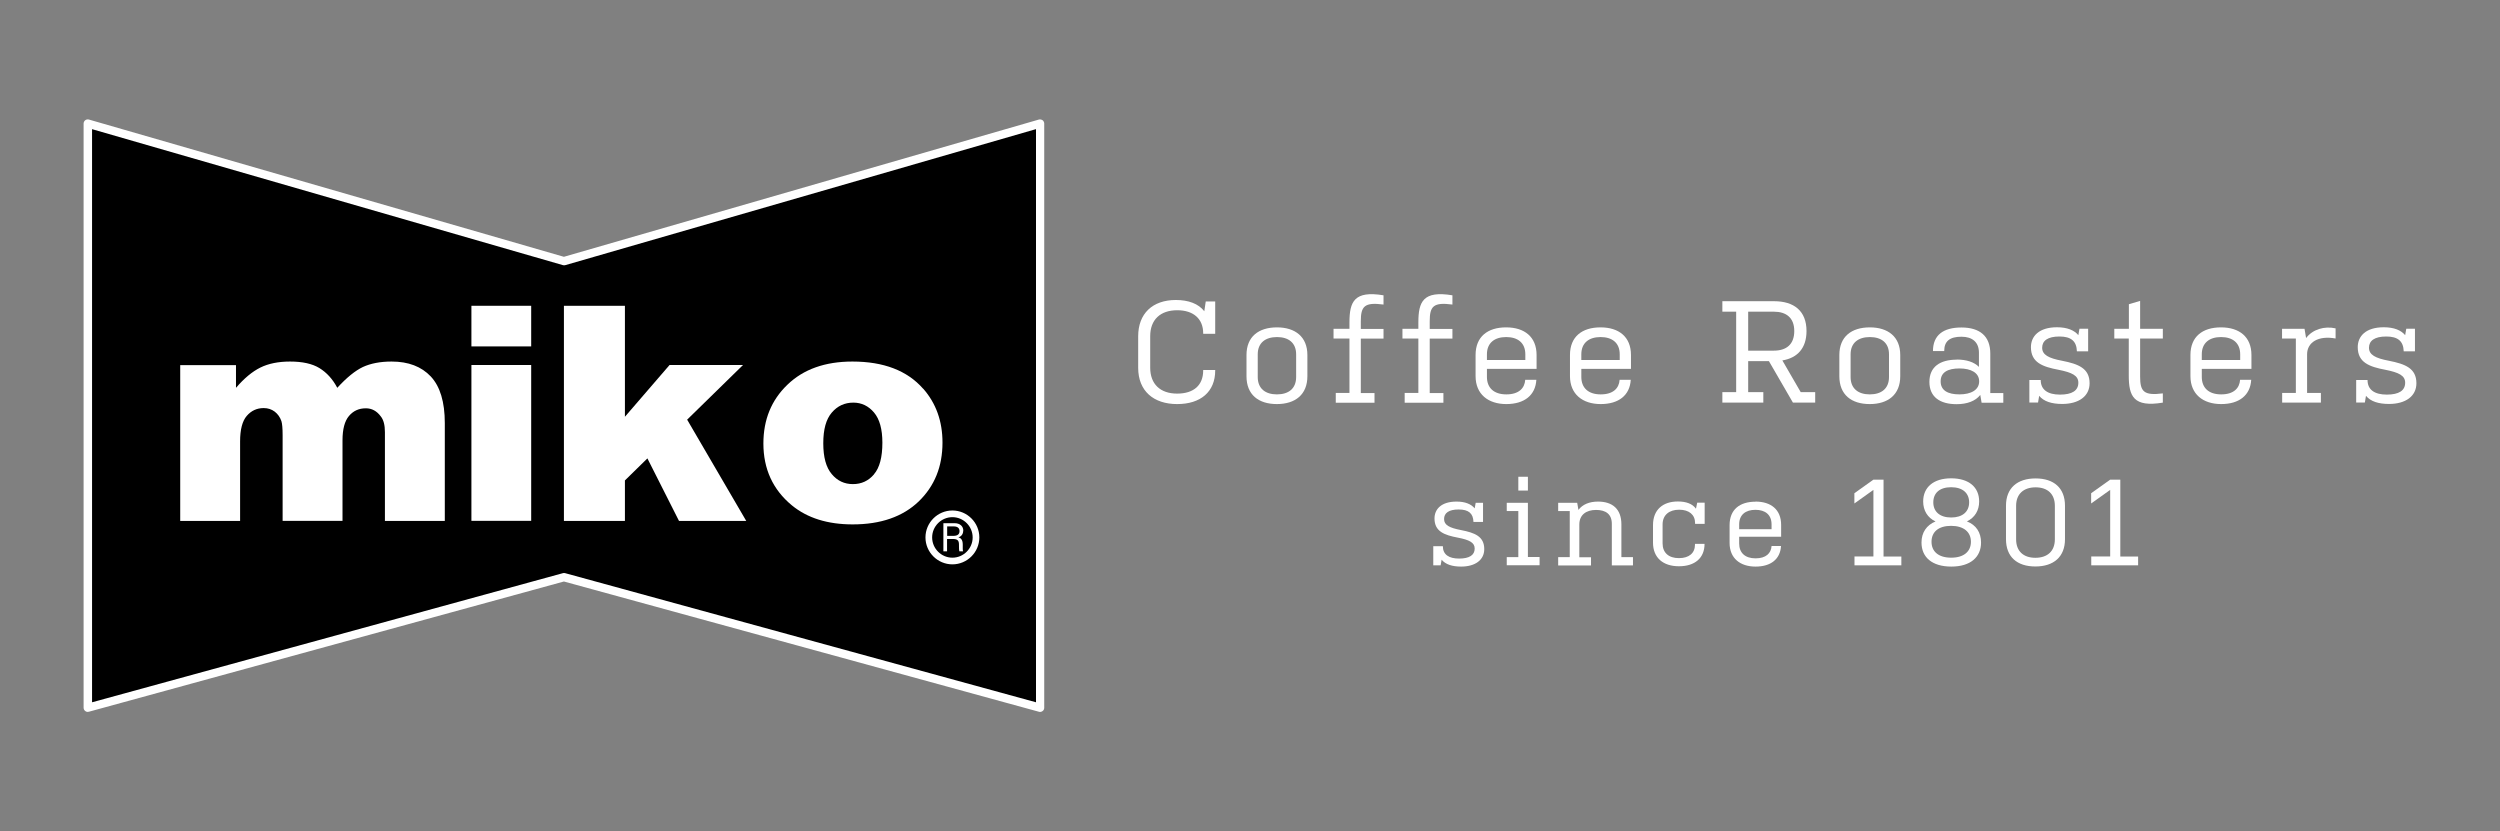 <?xml version="1.0" encoding="UTF-8"?>
<svg id="Layer_1" data-name="Layer 1" xmlns="http://www.w3.org/2000/svg" viewBox="0 0 224.59 74.69">
  <rect x="0" y="0" width="224.59" height="74.69" fill="#808080" stroke="none"/>
  <defs>
    <style>
      .cls-1 {
        fill: #fff;
      }
    </style>
  </defs>
  <polygon points="93.43 11.1 93.43 63.58 50.66 51.85 7.89 63.58 7.89 11.1 50.66 23.46 93.43 11.1"/>
  <g>
    <path class="cls-1" d="m35.17,32.48c-1.02,0-1.87.17-2.57.49-.69.33-1.46.95-2.3,1.87-.41-.78-.95-1.37-1.6-1.77s-1.54-.59-2.65-.59c-1.04,0-1.93.18-2.66.54s-1.46.97-2.19,1.82v-2.04h-5.01v14h5.38v-7.15c0-1.06.2-1.83.6-2.29s.9-.7,1.52-.7c.38,0,.71.11.99.32.28.22.48.5.6.85.07.22.11.64.11,1.25v7.71h5.38v-7.22c0-1.01.19-1.74.58-2.2.39-.46.89-.69,1.52-.69.53,0,.98.24,1.34.73.25.31.37.78.37,1.41v7.98h5.38v-8.79c0-1.9-.42-3.29-1.26-4.19-.84-.89-2.01-1.34-3.52-1.34Z"/>
    <rect class="cls-1" x="42.35" y="32.79" width="5.37" height="14"/>
    <rect class="cls-1" x="42.35" y="27.47" width="5.37" height="3.65"/>
    <polygon class="cls-1" points="66.75 32.79 60.15 32.79 56.14 37.44 56.14 27.47 50.66 27.47 50.66 46.8 56.14 46.8 56.14 43.16 58.16 41.18 61 46.8 67.04 46.8 61.73 37.7 66.75 32.79"/>
    <path class="cls-1" d="m82.93,34.92c-1.43-1.63-3.55-2.44-6.35-2.44-2.45,0-4.4.69-5.84,2.08-1.44,1.38-2.16,3.14-2.16,5.28,0,2.29.85,4.15,2.56,5.56,1.39,1.14,3.21,1.71,5.46,1.71,2.52,0,4.5-.69,5.93-2.06,1.43-1.38,2.14-3.14,2.14-5.29,0-1.92-.58-3.53-1.73-4.84Zm-4.41,7.69c-.5.59-1.13.88-1.9.88s-1.4-.3-1.9-.9c-.51-.6-.76-1.52-.76-2.77s.25-2.15.76-2.75,1.16-.9,1.94-.9c.74,0,1.36.3,1.86.89.5.59.75,1.5.75,2.71,0,1.3-.25,2.25-.75,2.83Z"/>
    <path class="cls-1" d="m85.56,45.86c-1.33,0-2.42,1.09-2.42,2.42s1.09,2.42,2.42,2.42,2.42-1.09,2.42-2.42-1.09-2.42-2.42-2.42Zm0,4.24c-1,0-1.82-.82-1.82-1.82s.82-1.82,1.82-1.82,1.82.82,1.82,1.82-.82,1.82-1.82,1.82Z"/>
    <path class="cls-1" d="m86.54,47.68c0-.39-.28-.68-.8-.68h-.99v2.53h.33v-1.11h.52c.45,0,.55.16.55.52v.05c0,.24,0,.43.04.54h.33c-.04-.11-.03-.33-.03-.5v-.11c0-.44-.18-.59-.39-.65.24-.07.43-.27.43-.59Zm-.9.46h-.55v-.85h.59c.34,0,.52.15.52.42,0,.28-.17.43-.56.43Z"/>
  </g>
  <g>
    <path class="cls-1" d="m109.17,29.99h-1.08v-.05c0-1.3-.88-2.07-2.33-2.07-1.52,0-2.43.85-2.43,2.33v2.83c0,1.48.91,2.33,2.42,2.33s2.34-.77,2.34-2.08v-.04h1.08v.04c0,1.92-1.31,3.02-3.42,3.02s-3.5-1.17-3.5-3.26v-2.83c0-2.04,1.29-3.26,3.38-3.26,1.14,0,2.03.33,2.56,1.01l.13-.88h.85v2.93Z"/>
    <path class="cls-1" d="m114.72,29.41c1.64,0,2.73.85,2.73,2.48v1.91c0,1.65-1.09,2.5-2.74,2.5s-2.73-.84-2.73-2.5v-1.91c0-1.64,1.08-2.48,2.74-2.48Zm-.01,6.02c1.05,0,1.73-.52,1.73-1.56v-2.04c0-1.03-.68-1.55-1.72-1.55s-1.73.52-1.73,1.55v2.04c0,1.04.69,1.56,1.72,1.56Z"/>
    <path class="cls-1" d="m120,35.3h1.23v-4.89h-1.43v-.87h1.43v-.58c0-1.86.43-2.87,3.06-2.43v.83c-1.72-.23-2.04.16-2.04,1.5v.69h2.04v.87h-2.04v4.89h1.23v.87h-3.48v-.87Z"/>
    <path class="cls-1" d="m126.19,35.3h1.23v-4.89h-1.43v-.87h1.43v-.58c0-1.86.43-2.87,3.06-2.43v.83c-1.72-.23-2.04.16-2.04,1.5v.69h2.04v.87h-2.04v4.89h1.23v.87h-3.48v-.87Z"/>
    <path class="cls-1" d="m135.31,29.41c1.64,0,2.73.85,2.73,2.48v1.25h-4.46v.72c0,.98.62,1.57,1.74,1.57s1.65-.55,1.7-1.31h1c-.08,1.39-1.08,2.18-2.7,2.18s-2.76-.88-2.76-2.51v-1.9c0-1.64,1.08-2.48,2.74-2.48Zm1.72,2.93v-.51c0-1.03-.68-1.55-1.72-1.55s-1.73.52-1.73,1.55v.51h3.45Z"/>
    <path class="cls-1" d="m143.79,29.41c1.64,0,2.73.85,2.73,2.48v1.25h-4.46v.72c0,.98.62,1.57,1.74,1.57s1.65-.55,1.7-1.31h1c-.08,1.39-1.08,2.18-2.7,2.18s-2.76-.88-2.76-2.51v-1.9c0-1.64,1.08-2.48,2.74-2.48Zm1.72,2.93v-.51c0-1.03-.68-1.55-1.72-1.55s-1.73.52-1.73,1.55v.51h3.45Z"/>
    <path class="cls-1" d="m158.92,32.44h-1.87v2.79h1.36v.94h-3.68v-.94h1.24v-7.23h-1.24v-.94h4.65c1.77,0,2.91.86,2.91,2.68,0,1.55-.83,2.42-2.17,2.64l1.65,2.85h1.3v.94h-2l-2.16-3.73Zm.44-.94c1.12,0,1.83-.56,1.83-1.76s-.73-1.74-1.83-1.74h-2.31v3.5h2.31Z"/>
    <path class="cls-1" d="m167.98,29.41c1.64,0,2.73.85,2.73,2.48v1.91c0,1.65-1.09,2.5-2.74,2.5s-2.73-.84-2.73-2.5v-1.91c0-1.64,1.08-2.48,2.74-2.48Zm-.01,6.02c1.05,0,1.73-.52,1.73-1.56v-2.04c0-1.03-.68-1.55-1.72-1.55s-1.73.52-1.73,1.55v2.04c0,1.04.69,1.56,1.72,1.56Z"/>
    <path class="cls-1" d="m175.78,32.3c.87,0,1.56.22,2,.66v-1.27c0-.96-.6-1.44-1.57-1.44-1.03,0-1.55.38-1.55,1.29h-1.01c0-1.43.92-2.12,2.56-2.12s2.59.77,2.59,2.34v3.55h1.17v.87h-1.95l-.12-.7c-.43.55-1.18.83-2.13.83-1.48,0-2.44-.64-2.44-2s.96-2,2.46-2Zm.25,3.13c1.04,0,1.77-.4,1.77-1.17s-.73-1.16-1.77-1.16-1.69.34-1.69,1.16.65,1.17,1.69,1.17Z"/>
    <path class="cls-1" d="m182.32,34.14h1.01c0,.88.64,1.31,1.73,1.31s1.65-.36,1.65-1.07c0-.64-.57-.92-1.78-1.16-1.43-.27-2.48-.65-2.48-2.03,0-.98.72-1.79,2.34-1.79.92,0,1.56.27,1.92.71l.1-.58h.78v2.03h-1.01c-.03-.91-.52-1.33-1.57-1.33s-1.55.38-1.55,1.01.57.94,1.79,1.17c1.47.29,2.47.68,2.47,2.02,0,1.17-.98,1.86-2.46,1.86-.94,0-1.65-.22-2.07-.73l-.1.6h-.78v-2.03Z"/>
    <path class="cls-1" d="m189.95,29.54h1.3v-2.21l1.01-.3v2.51h2.04v.87h-2.04v3.42c0,1.34.32,1.73,2.04,1.51v.83c-2.63.44-3.06-.57-3.06-2.43v-3.33h-1.3v-.87Z"/>
    <path class="cls-1" d="m199.53,29.41c1.64,0,2.73.85,2.73,2.48v1.25h-4.46v.72c0,.98.62,1.57,1.74,1.57s1.65-.55,1.7-1.31h1c-.08,1.39-1.08,2.18-2.7,2.18s-2.76-.88-2.76-2.51v-1.9c0-1.64,1.08-2.48,2.74-2.48Zm1.72,2.93v-.51c0-1.03-.68-1.55-1.72-1.55s-1.73.52-1.73,1.55v.51h3.45Z"/>
    <path class="cls-1" d="m205.01,35.3h1.24v-4.89h-1.24v-.87h2.02l.14.83c.58-.78,1.65-1.1,2.65-.87v.91c-1.56-.29-2.56.35-2.56,1.42v3.47h1.24v.87h-3.48v-.87Z"/>
    <path class="cls-1" d="m211.68,34.14h1.01c0,.88.64,1.31,1.73,1.31s1.65-.36,1.65-1.07c0-.64-.57-.92-1.78-1.16-1.43-.27-2.48-.65-2.48-2.03,0-.98.71-1.79,2.34-1.79.92,0,1.56.27,1.92.71l.1-.58h.78v2.03h-1.01c-.03-.91-.52-1.33-1.57-1.33s-1.55.38-1.55,1.01.57.94,1.79,1.17c1.47.29,2.47.68,2.47,2.02,0,1.17-.98,1.86-2.46,1.86-.94,0-1.65-.22-2.07-.73l-.1.6h-.78v-2.03Z"/>
  </g>
  <g>
    <path class="cls-1" d="m128.76,49.07h.86c0,.75.54,1.11,1.46,1.11s1.4-.31,1.4-.9c0-.54-.48-.78-1.51-.98-1.21-.23-2.1-.55-2.1-1.72,0-.83.6-1.52,1.98-1.52.78,0,1.32.23,1.63.61l.09-.5h.66v1.72h-.86c-.02-.77-.44-1.12-1.33-1.12s-1.31.32-1.31.86.48.79,1.52.99c1.24.24,2.09.57,2.09,1.71,0,.99-.83,1.57-2.08,1.57-.79,0-1.4-.19-1.75-.62l-.09.51h-.66v-1.72Z"/>
    <path class="cls-1" d="m135.36,50.05h1.04v-4.14h-1.04v-.74h1.9v4.87h1.05v.74h-2.95v-.74Zm1.04-7.22h.86v1.24h-.86v-1.24Z"/>
    <path class="cls-1" d="m139.98,50.05h1.04v-4.14h-1.04v-.74h1.71l.11.64c.37-.5.99-.75,1.76-.75,1.29,0,2.1.66,2.1,2.05v2.94h1.04v.74h-1.9v-3.73c0-.87-.54-1.25-1.42-1.25s-1.5.44-1.5,1.31v2.94h1.05v.74h-2.95v-.74Z"/>
    <path class="cls-1" d="m153.14,45.17v1.89h-.86v-.07c0-.75-.54-1.2-1.43-1.2s-1.49.47-1.49,1.33v1.69c0,.85.55,1.33,1.47,1.33s1.44-.46,1.44-1.21v-.07h.86c0,1.28-.88,2.01-2.3,2.01s-2.33-.76-2.33-2.12v-1.58c0-1.38.89-2.12,2.23-2.12.76,0,1.31.21,1.63.65l.11-.54h.66Z"/>
    <path class="cls-1" d="m157.7,45.06c1.39,0,2.31.71,2.31,2.1v1.06h-3.77v.61c0,.83.53,1.33,1.47,1.33s1.4-.46,1.44-1.11h.85c-.07,1.18-.91,1.85-2.29,1.85s-2.33-.75-2.33-2.12v-1.61c0-1.39.91-2.1,2.32-2.1Zm1.45,2.48v-.43c0-.87-.57-1.31-1.45-1.31s-1.46.44-1.46,1.31v.43h2.92Z"/>
    <path class="cls-1" d="m166.59,49.99h1.71v-5.98l-1.71,1.22v-.92l1.71-1.22h.91v6.91h1.6v.79h-4.21v-.79Z"/>
    <path class="cls-1" d="m173.87,46.84c-.7-.33-1.1-.97-1.1-1.79,0-1.27.92-2.08,2.51-2.08s2.52.79,2.52,2.08c0,.81-.39,1.45-1.1,1.79.83.32,1.27,1,1.27,1.9,0,1.3-.94,2.16-2.67,2.16s-2.68-.84-2.68-2.16c0-.89.45-1.57,1.27-1.9Zm1.42,3.26c1.14,0,1.77-.56,1.77-1.43s-.64-1.43-1.78-1.43-1.76.55-1.76,1.43.63,1.43,1.77,1.43Zm0-3.61c1.02,0,1.61-.53,1.61-1.36s-.58-1.36-1.62-1.36-1.6.53-1.6,1.36.58,1.36,1.61,1.36Z"/>
    <path class="cls-1" d="m180.21,45.43c0-1.58,1.01-2.45,2.66-2.45s2.64.87,2.64,2.45v3.01c0,1.58-1.01,2.45-2.66,2.45s-2.64-.87-2.64-2.45v-3.01Zm2.64,4.68c1.1,0,1.75-.61,1.75-1.66v-3.01c0-1.06-.65-1.66-1.73-1.66s-1.75.6-1.75,1.66v3.01c0,1.06.65,1.66,1.73,1.66Z"/>
    <path class="cls-1" d="m187.86,49.99h1.71v-5.98l-1.71,1.22v-.92l1.71-1.22h.91v6.91h1.6v.79h-4.21v-.79Z"/>
  </g>
  <path class="cls-1" d="m7.89,63.96c-.08,0-.16-.03-.23-.08-.09-.07-.15-.18-.15-.3V11.1c0-.12.06-.23.15-.3.09-.07.22-.09.33-.06l42.67,12.33,42.67-12.33c.11-.03.24,0,.33.06.09.07.15.18.15.3v52.48c0,.12-.05.23-.15.3-.09.07-.22.1-.33.06l-42.67-11.7L7.98,63.94s-.07.01-.1.01Zm.38-52.36v51.49l42.3-11.6c.06-.02.13-.02.2,0l42.3,11.6V11.6l-42.29,12.22c-.07.02-.14.02-.21,0L8.26,11.6Z"/>
</svg>